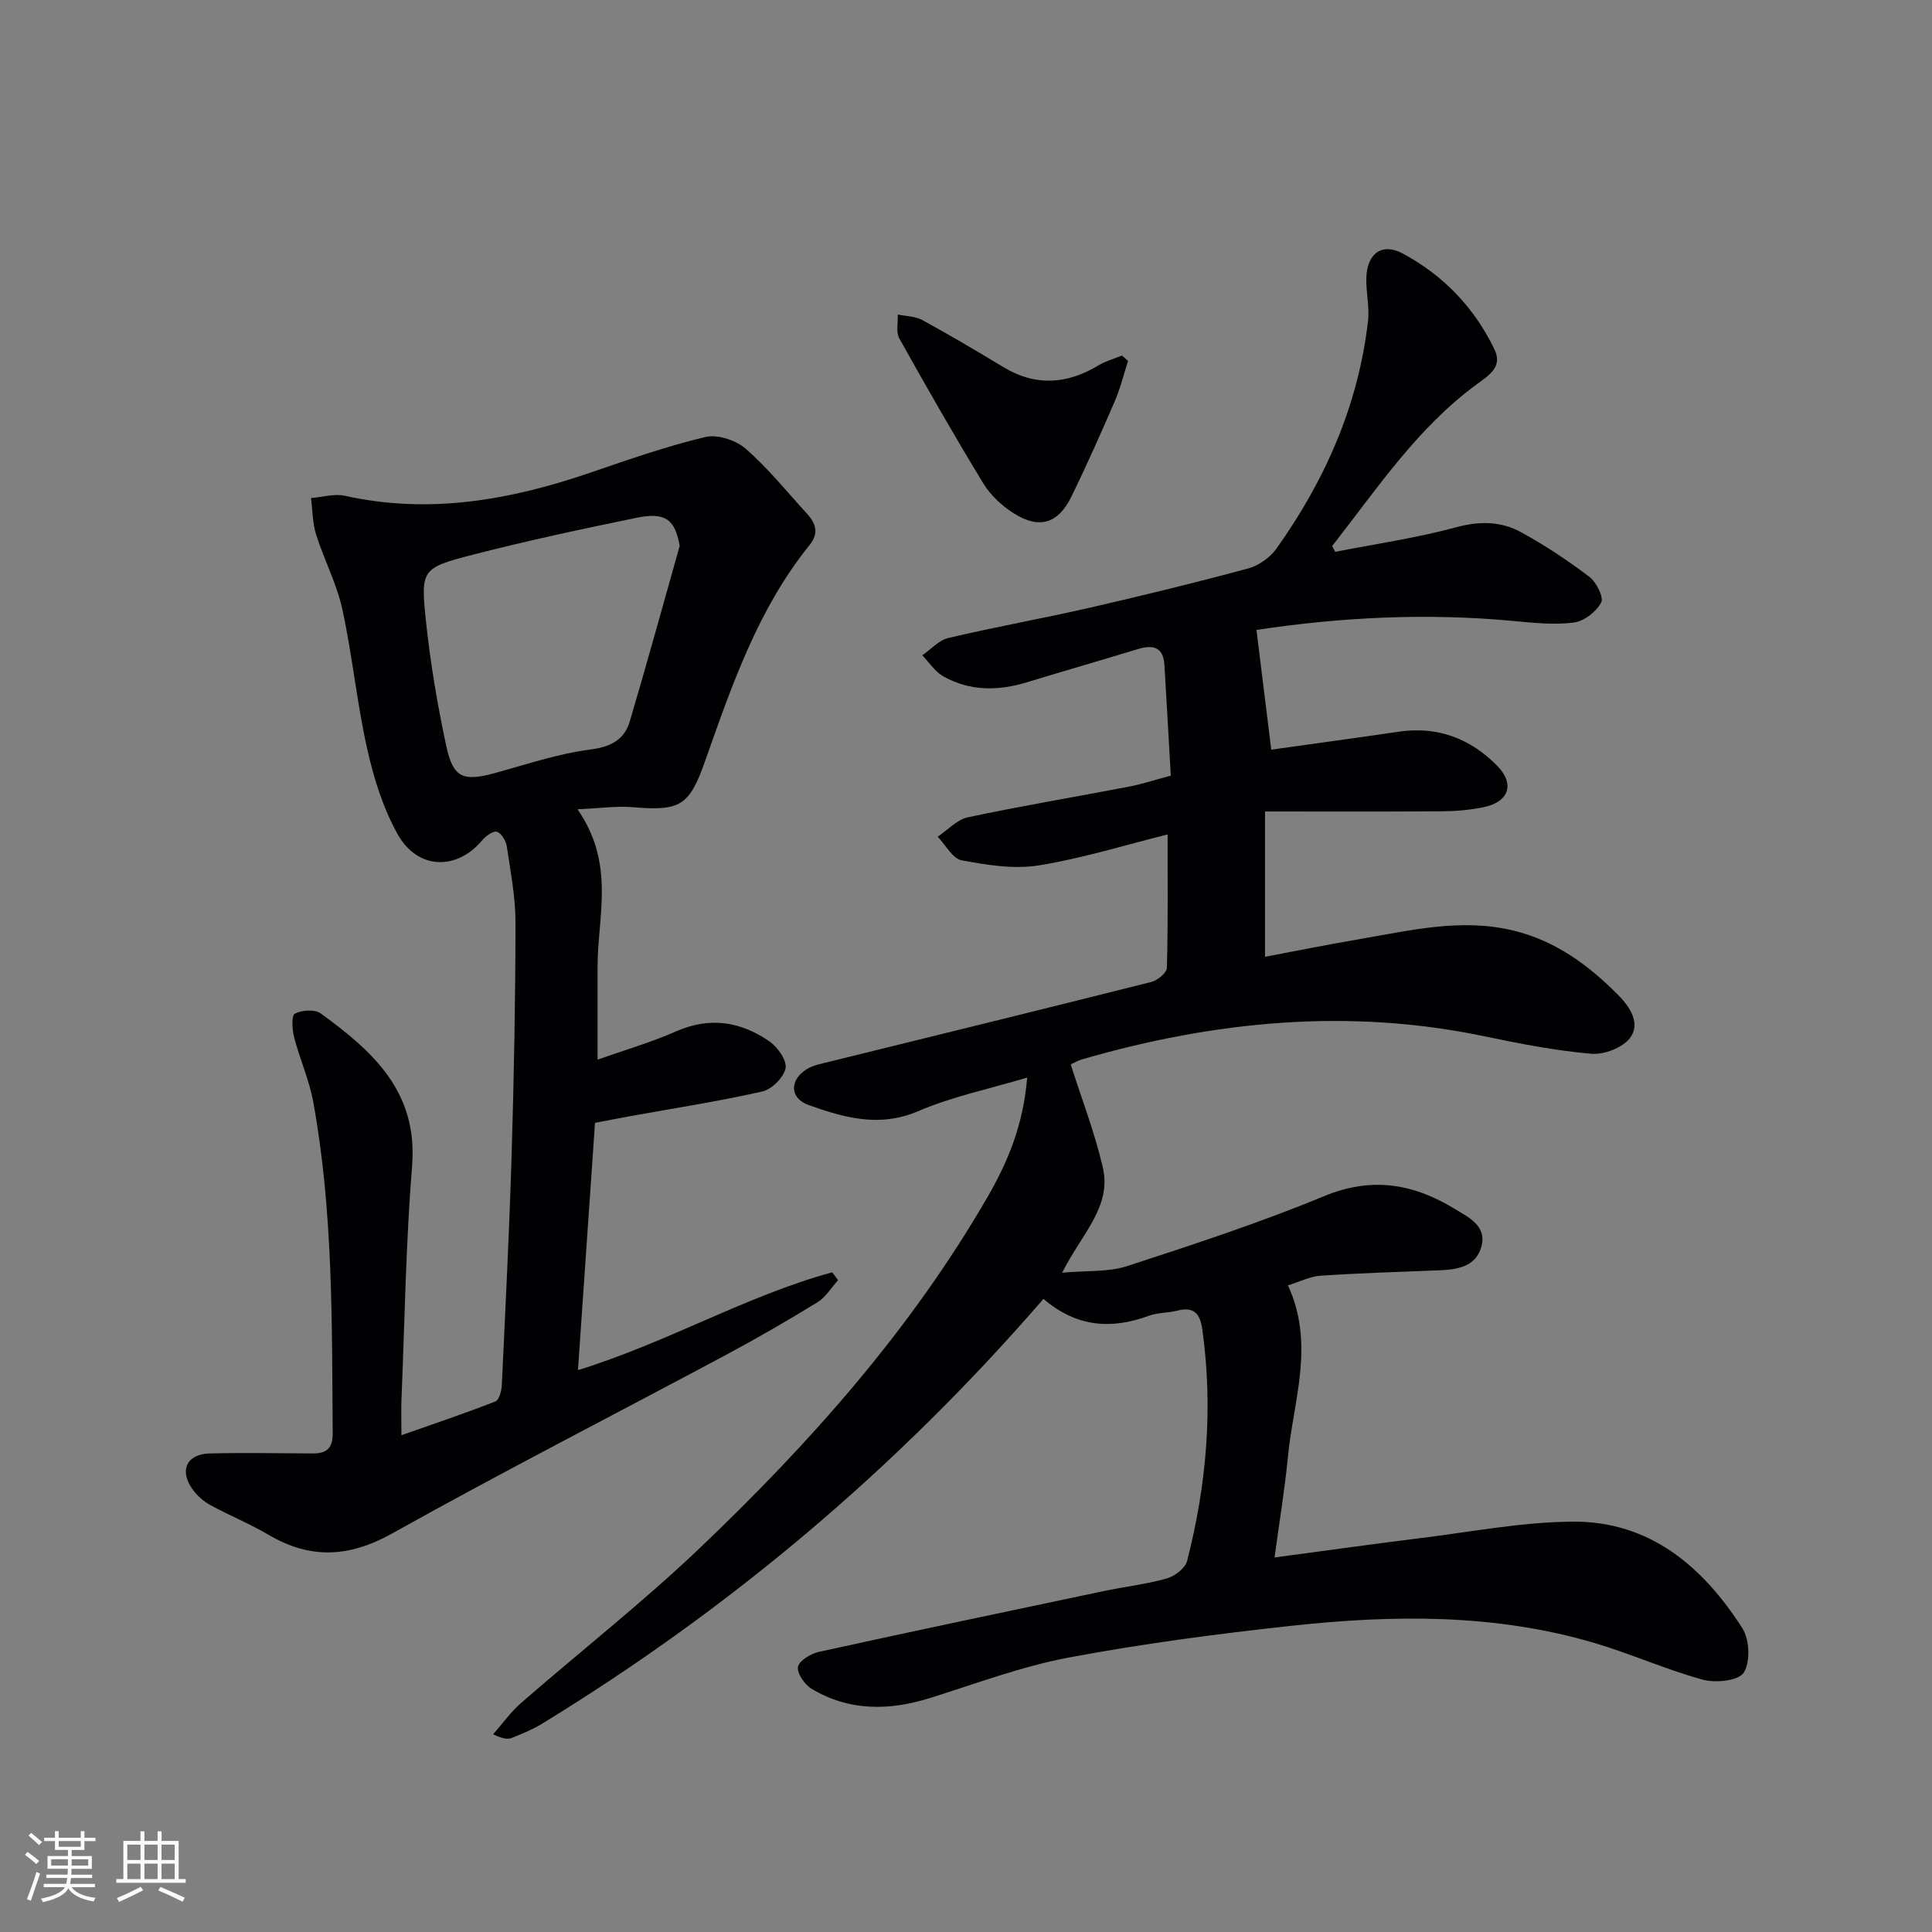 <svg enable-background="new 0 0 400 400" viewBox="0 0 400 400" xmlns="http://www.w3.org/2000/svg"><rect x="0" y="0" width="400" height="400" fill="#808080" stroke="none"/><g fill="#010104"><path d="m216.04 268.92c-30.38 35.1-64.88 64.15-103.8 87.95-1.97 1.2-4.14 2.1-6.29 2.95-.86.34-1.92.17-3.85-.76 1.92-2.18 3.64-4.61 5.81-6.5 12.29-10.71 25.17-20.8 36.96-32.04 22.84-21.76 43.74-45.25 59.62-72.75 4.16-7.21 7.36-14.8 8.18-24.67-7.97 2.39-15.58 3.95-22.56 6.95-8.06 3.46-15.35 1.34-22.69-1.26-3.94-1.4-4.01-5.19-.38-7.44 1.36-.84 3.08-1.13 4.67-1.53 22.23-5.49 44.48-10.93 66.68-16.52 1.28-.32 3.17-1.89 3.2-2.92.25-8.95.15-17.9.15-27.62-8.72 2.17-17.58 4.94-26.66 6.41-5.16.83-10.73-.07-15.96-1.05-1.9-.35-3.34-3.19-4.99-4.89 2.08-1.38 3.99-3.54 6.27-4.02 11.04-2.35 22.18-4.2 33.26-6.33 2.73-.52 5.4-1.4 8.74-2.29-.44-7.73-.86-15.33-1.32-22.93-.23-3.73-2.38-4.23-5.51-3.27-7.62 2.33-15.28 4.52-22.9 6.85-5.98 1.83-11.85 1.9-17.38-1.22-1.72-.97-2.91-2.87-4.34-4.35 1.8-1.23 3.44-3.13 5.42-3.59 9.69-2.28 19.5-4.03 29.21-6.25 11-2.52 21.98-5.21 32.87-8.15 2.17-.59 4.5-2.25 5.82-4.09 10.08-14.15 16.95-29.69 18.96-47.1.34-2.91-.42-5.93-.35-8.89.12-5.08 3.21-7.44 7.55-5.11 8.38 4.5 14.83 11.2 18.98 19.84 1.74 3.61-1.06 5.32-3.57 7.16-12.41 9.08-20.75 21.72-30.02 33.55.2.4.4.81.61 1.21 8.37-1.64 16.85-2.86 25.07-5.09 4.87-1.32 9.28-1.24 13.44 1.04 4.93 2.7 9.66 5.84 14.14 9.24 1.44 1.1 3.01 4.24 2.42 5.32-1.02 1.9-3.54 3.86-5.64 4.13-4.05.52-8.27.08-12.39-.31-18.08-1.72-36.03-.78-53.33 1.84 1.03 8.36 1.99 16.17 3.06 24.79 8.82-1.24 17.65-2.44 26.47-3.73 8.03-1.17 14.82 1.47 20.33 7.09 3.72 3.8 2.35 7.51-2.88 8.56-2.75.55-5.6.82-8.4.84-11.98.09-23.96.04-36.81.04v30.08c6.32-1.19 13.05-2.54 19.82-3.7 10.46-1.79 20.86-4.33 31.59-1.73 8.76 2.12 15.61 7.19 21.77 13.41 2.46 2.48 4.61 5.91 2.37 8.85-1.54 2.03-5.39 3.48-8.03 3.25-7.41-.65-14.77-2.08-22.07-3.61-28.19-5.9-55.85-3.17-83.24 4.74-.94.27-1.82.79-2.44 1.07 2.28 7.18 4.99 14.15 6.65 21.35 1.89 8.17-4.43 13.77-8.42 21.78 5.09-.47 9.55-.1 13.49-1.38 13.71-4.46 27.45-8.98 40.77-14.48 9.85-4.07 18.46-2.57 26.99 2.63 2.91 1.78 6.73 3.52 5.54 7.85-1.16 4.21-5.06 4.74-8.88 4.89-8.14.32-16.29.57-24.41 1.11-2.2.15-4.33 1.25-6.75 2 5.63 12.24 1.12 23.82 0 35.42-.65 6.73-1.76 13.41-2.78 20.92 10.53-1.4 20.32-2.79 30.14-4 10.54-1.3 21.09-3.35 31.64-3.42 15.95-.1 26.94 9.34 35.09 22.09 1.49 2.33 1.67 6.97.28 9.17-1.06 1.68-5.84 2.19-8.48 1.46-7.66-2.1-14.98-5.41-22.61-7.65-20.47-6.02-41.41-5.79-62.33-3.53-15.51 1.68-31.02 3.72-46.35 6.6-9.73 1.83-19.15 5.38-28.65 8.36-8.48 2.66-16.73 2.77-24.53-1.86-1.45-.86-3.1-3.21-2.87-4.55.23-1.29 2.66-2.76 4.34-3.13 19.59-4.3 39.22-8.43 58.85-12.56 4.38-.92 8.86-1.43 13.15-2.63 1.66-.47 3.83-2.11 4.22-3.61 4.05-15.76 5.42-31.73 3.16-47.94-.46-3.31-1.74-4.8-5.21-3.9-1.92.49-4.04.38-5.87 1.06-7.75 2.86-14.97 2.37-21.81-3.5z"/><path d="m119.57 167.55c7.88 11.37 4.15 22.16 4.15 32.64v19.2c5.53-1.96 11.08-3.58 16.32-5.88 6.99-3.07 13.39-1.98 19.32 2.14 1.68 1.17 3.61 3.95 3.28 5.54-.4 1.91-2.87 4.36-4.84 4.8-9.06 2.04-18.25 3.46-27.4 5.11-2.27.41-4.52.86-7.21 1.38-1.16 16.77-2.31 33.48-3.53 51.19 18.55-5.73 34.77-15.36 52.65-20.26.4.55.8 1.1 1.2 1.64-1.4 1.54-2.53 3.5-4.23 4.55-6.23 3.82-12.56 7.48-19 10.93-23.02 12.32-46.28 24.21-69.06 36.94-9 5.03-17.03 5.38-25.72.24-3.85-2.27-8.04-3.96-11.97-6.11-1.41-.77-2.75-1.96-3.68-3.27-2.79-3.92-1.19-7.3 3.61-7.41 7.11-.17 14.22-.03 21.34 0 2.86.01 4.11-1.12 4.08-4.21-.17-22.95.11-45.94-4.04-68.64-.83-4.52-2.78-8.82-3.94-13.29-.41-1.6-.6-4.49.14-4.9 1.42-.78 4.13-.95 5.36-.06 10.72 7.79 20.16 16.17 18.92 31.56-1.3 16.07-1.53 32.23-2.2 48.35-.08 1.98-.01 3.97-.01 7.42 6.94-2.45 13.25-4.57 19.44-6.99.78-.3 1.28-2.16 1.34-3.32.75-15.95 1.56-31.9 2.04-47.87s.78-31.95.8-47.93c.01-5.27-1.03-10.55-1.8-15.8-.17-1.14-1.09-2.7-2.03-3.03-.74-.26-2.31.86-3.05 1.74-5.27 6.31-13.37 6.18-17.52-1.23-3.02-5.4-4.95-11.61-6.31-17.69-2.14-9.54-3.07-19.36-5.15-28.92-1.15-5.27-3.77-10.2-5.41-15.39-.76-2.41-.74-5.06-1.07-7.6 2.35-.19 4.83-.96 7.03-.47 17.51 3.89 34.27.87 50.86-4.81 7.84-2.69 15.7-5.44 23.75-7.36 2.5-.6 6.31.65 8.34 2.41 4.61 4.01 8.5 8.86 12.65 13.4 1.84 2.01 2.64 4.01.58 6.57-10.65 13.2-16.06 28.97-21.6 44.66-3.29 9.33-5.11 10.41-14.9 9.61-3.33-.3-6.71.21-11.53.42zm21.15-54.51c-.94-5.43-2.9-7.08-8.91-5.84-11.36 2.33-22.71 4.76-33.93 7.65-10.57 2.73-10.81 3.05-9.7 13.67.92 8.72 2.38 17.42 4.23 26 1.43 6.6 3.53 7.32 10.1 5.52 6.53-1.79 13.04-4 19.71-4.86 4.29-.56 7.05-2.03 8.18-5.86 3.57-12.06 6.9-24.18 10.32-36.28z"/><path d="m233.55 74.73c-.89 2.75-1.57 5.6-2.71 8.25-2.89 6.69-5.85 13.37-9.06 19.92-2.71 5.51-6.62 6.69-11.82 3.42-2.46-1.54-4.84-3.73-6.34-6.18-6.03-9.89-11.78-19.96-17.43-30.08-.73-1.3-.24-3.28-.32-4.94 1.71.36 3.63.34 5.1 1.15 5.67 3.1 11.24 6.4 16.78 9.74 6.68 4.03 13.18 3.55 19.71-.38 1.48-.89 3.23-1.36 4.85-2.02.42.38.83.75 1.24 1.12z"/></g><path d="m5.17 384 .55-.58c.85.61 1.65 1.24 2.4 1.87l-.59.64c-.83-.73-1.62-1.38-2.36-1.93m1.22 9.53-.82-.34c.71-1.76 1.37-3.64 1.98-5.63.24.13.5.25.76.36-.6 1.67-1.24 3.54-1.92 5.61m-.5-13.5.57-.54c.56.44 1.31 1.06 2.26 1.87l-.64.64c-.68-.66-1.41-1.32-2.19-1.97m3.25.46h2.24v-1.36h.77v1.36h4.57v-1.36h.76v1.36h2.28v.69h-2.28v1.84h-2.64v1.26h4.18v2.64h-4.21c0 .45-.02.86-.05 1.21h4.32v.69h-4.38c-.04.34-.1.75-.19 1.22h5.15v.69h-4.82c.87 1.19 2.51 1.92 4.93 2.19-.17.31-.3.57-.37.76-2.77-.49-4.52-1.41-5.26-2.76-.56 1.26-2.3 2.23-5.24 2.9-.12-.25-.26-.48-.43-.72 2.73-.55 4.38-1.34 4.96-2.38h-4.38v-.69h4.65c.1-.38.17-.79.21-1.22h-4.32v-.69h4.4c.03-.34.05-.75.05-1.21h-4.2v-2.64h4.23v-1.26h-2.69v-1.84h-2.24zm1.46 4.46v1.29h3.45c.01-.4.02-.57.01-.53v-.32-.45h-3.46zm1.55-2.59h4.57v-1.19h-4.57zm6.11 2.59h-3.42v.77c-.01.19-.01.37-.02.53h3.44z" fill="#fcfbfa"/><path d="m32.63 379.16h.82v1.98h3.54v7.89h1.46v.78h-14.37v-.78h1.46v-7.89h3.54v-1.98h.82v1.98h2.73zm-3.49 11.48.5.73c-1.61.82-3.28 1.63-5 2.41-.13-.27-.28-.55-.44-.82 1.75-.72 3.4-1.49 4.94-2.32m-2.78-5.55h2.73v-3.18h-2.73zm0 3.95h2.73v-3.2h-2.73zm3.54-3.95h2.73v-3.18h-2.73zm0 3.95h2.73v-3.2h-2.73zm7.89 4.68c-1.84-.92-3.51-1.7-5.02-2.32l.45-.73c1.89.8 3.57 1.55 5.04 2.23zm-1.62-11.81h-2.73v3.18h2.73zm-2.73 7.13h2.73v-3.2h-2.73z" fill="#fcfbfa"/></svg>